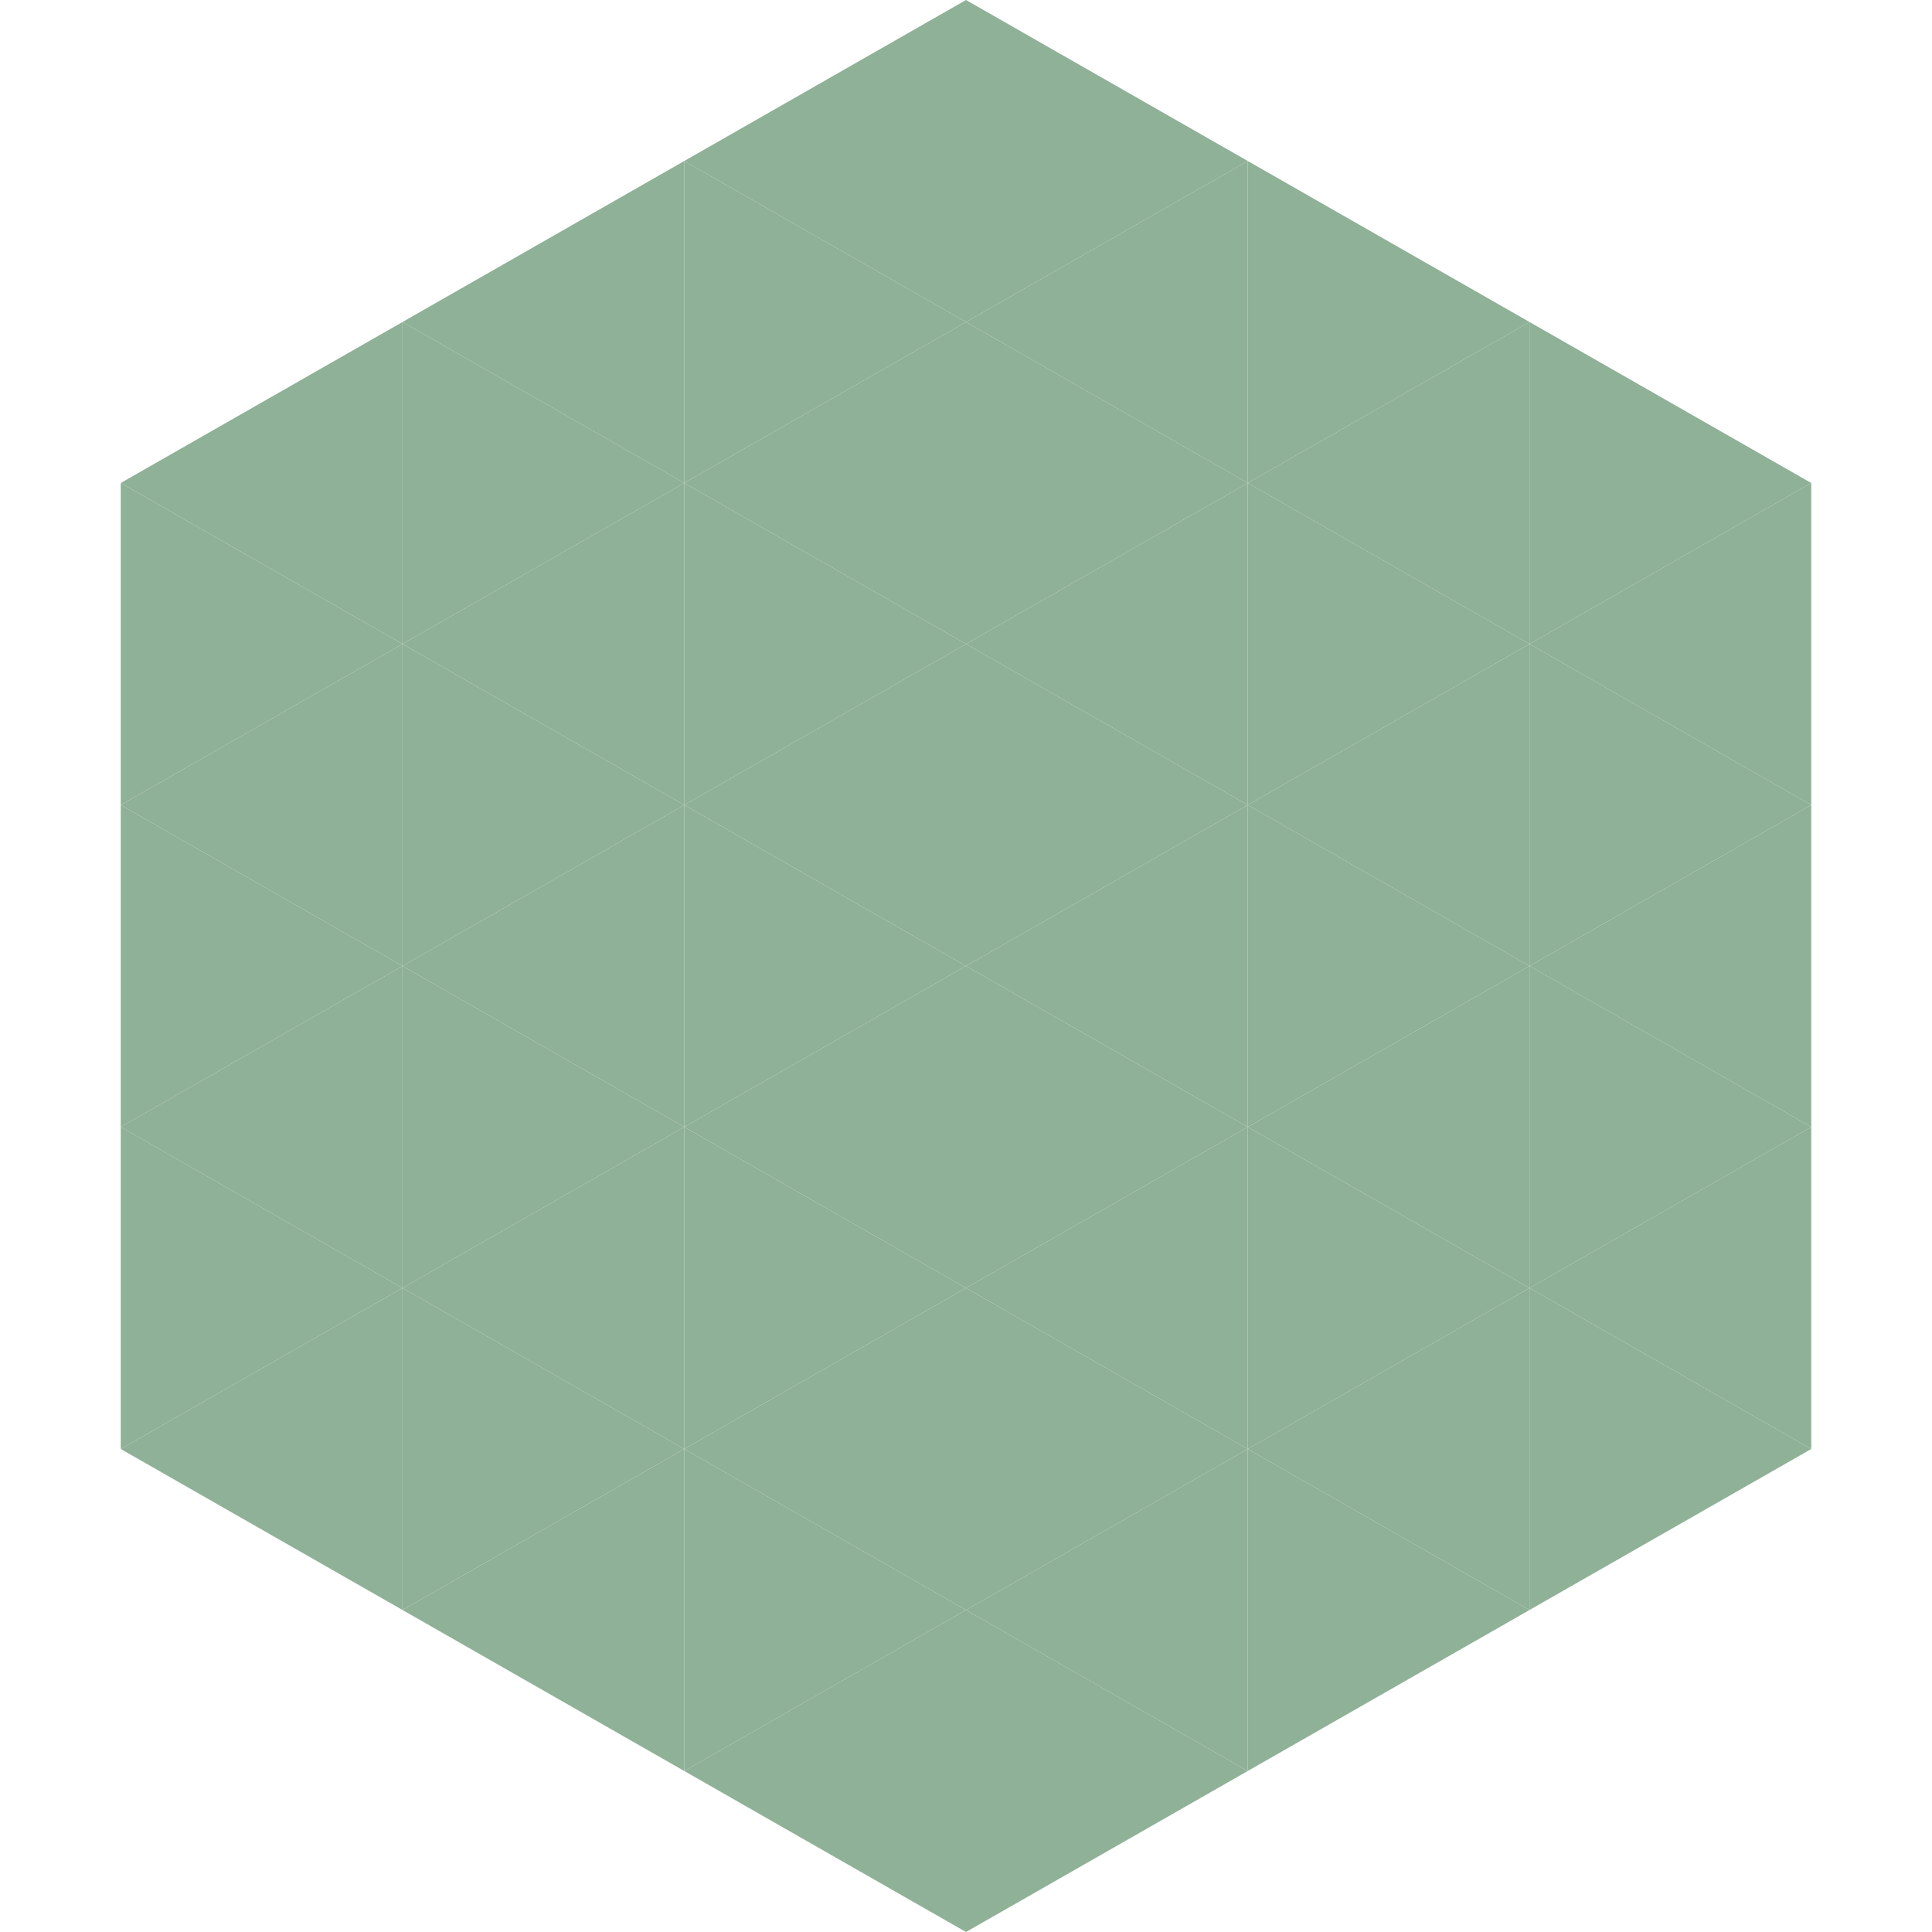 <?xml version="1.0"?>
<!-- Generated by SVGo -->
<svg width="240" height="240"
     xmlns="http://www.w3.org/2000/svg"
     xmlns:xlink="http://www.w3.org/1999/xlink">
<polygon points="50,40 15,60 50,80" style="fill:rgb(143,177,151)" />
<polygon points="190,40 225,60 190,80" style="fill:rgb(143,177,151)" />
<polygon points="15,60 50,80 15,100" style="fill:rgb(143,177,151)" />
<polygon points="225,60 190,80 225,100" style="fill:rgb(143,177,151)" />
<polygon points="50,80 15,100 50,120" style="fill:rgb(143,177,151)" />
<polygon points="190,80 225,100 190,120" style="fill:rgb(143,177,151)" />
<polygon points="15,100 50,120 15,140" style="fill:rgb(143,177,151)" />
<polygon points="225,100 190,120 225,140" style="fill:rgb(143,177,151)" />
<polygon points="50,120 15,140 50,160" style="fill:rgb(143,177,151)" />
<polygon points="190,120 225,140 190,160" style="fill:rgb(143,177,151)" />
<polygon points="15,140 50,160 15,180" style="fill:rgb(143,177,151)" />
<polygon points="225,140 190,160 225,180" style="fill:rgb(143,177,151)" />
<polygon points="50,160 15,180 50,200" style="fill:rgb(143,177,151)" />
<polygon points="190,160 225,180 190,200" style="fill:rgb(143,177,151)" />
<polygon points="15,180 50,200 15,220" style="fill:rgb(255,255,255); fill-opacity:0" />
<polygon points="225,180 190,200 225,220" style="fill:rgb(255,255,255); fill-opacity:0" />
<polygon points="50,0 85,20 50,40" style="fill:rgb(255,255,255); fill-opacity:0" />
<polygon points="190,0 155,20 190,40" style="fill:rgb(255,255,255); fill-opacity:0" />
<polygon points="85,20 50,40 85,60" style="fill:rgb(143,177,151)" />
<polygon points="155,20 190,40 155,60" style="fill:rgb(143,177,151)" />
<polygon points="50,40 85,60 50,80" style="fill:rgb(143,177,151)" />
<polygon points="190,40 155,60 190,80" style="fill:rgb(143,177,151)" />
<polygon points="85,60 50,80 85,100" style="fill:rgb(143,177,151)" />
<polygon points="155,60 190,80 155,100" style="fill:rgb(143,177,151)" />
<polygon points="50,80 85,100 50,120" style="fill:rgb(143,177,151)" />
<polygon points="190,80 155,100 190,120" style="fill:rgb(143,177,151)" />
<polygon points="85,100 50,120 85,140" style="fill:rgb(143,177,151)" />
<polygon points="155,100 190,120 155,140" style="fill:rgb(143,177,151)" />
<polygon points="50,120 85,140 50,160" style="fill:rgb(143,177,151)" />
<polygon points="190,120 155,140 190,160" style="fill:rgb(143,177,151)" />
<polygon points="85,140 50,160 85,180" style="fill:rgb(143,177,151)" />
<polygon points="155,140 190,160 155,180" style="fill:rgb(143,177,151)" />
<polygon points="50,160 85,180 50,200" style="fill:rgb(143,177,151)" />
<polygon points="190,160 155,180 190,200" style="fill:rgb(143,177,151)" />
<polygon points="85,180 50,200 85,220" style="fill:rgb(143,177,151)" />
<polygon points="155,180 190,200 155,220" style="fill:rgb(143,177,151)" />
<polygon points="120,0 85,20 120,40" style="fill:rgb(143,177,151)" />
<polygon points="120,0 155,20 120,40" style="fill:rgb(143,177,151)" />
<polygon points="85,20 120,40 85,60" style="fill:rgb(143,177,151)" />
<polygon points="155,20 120,40 155,60" style="fill:rgb(143,177,151)" />
<polygon points="120,40 85,60 120,80" style="fill:rgb(143,177,151)" />
<polygon points="120,40 155,60 120,80" style="fill:rgb(143,177,151)" />
<polygon points="85,60 120,80 85,100" style="fill:rgb(143,177,151)" />
<polygon points="155,60 120,80 155,100" style="fill:rgb(143,177,151)" />
<polygon points="120,80 85,100 120,120" style="fill:rgb(143,177,151)" />
<polygon points="120,80 155,100 120,120" style="fill:rgb(143,177,151)" />
<polygon points="85,100 120,120 85,140" style="fill:rgb(143,177,151)" />
<polygon points="155,100 120,120 155,140" style="fill:rgb(143,177,151)" />
<polygon points="120,120 85,140 120,160" style="fill:rgb(143,177,151)" />
<polygon points="120,120 155,140 120,160" style="fill:rgb(143,177,151)" />
<polygon points="85,140 120,160 85,180" style="fill:rgb(143,177,151)" />
<polygon points="155,140 120,160 155,180" style="fill:rgb(143,177,151)" />
<polygon points="120,160 85,180 120,200" style="fill:rgb(143,177,151)" />
<polygon points="120,160 155,180 120,200" style="fill:rgb(143,177,151)" />
<polygon points="85,180 120,200 85,220" style="fill:rgb(143,177,151)" />
<polygon points="155,180 120,200 155,220" style="fill:rgb(143,177,151)" />
<polygon points="120,200 85,220 120,240" style="fill:rgb(143,177,151)" />
<polygon points="120,200 155,220 120,240" style="fill:rgb(143,177,151)" />
<polygon points="85,220 120,240 85,260" style="fill:rgb(255,255,255); fill-opacity:0" />
<polygon points="155,220 120,240 155,260" style="fill:rgb(255,255,255); fill-opacity:0" />
</svg>
